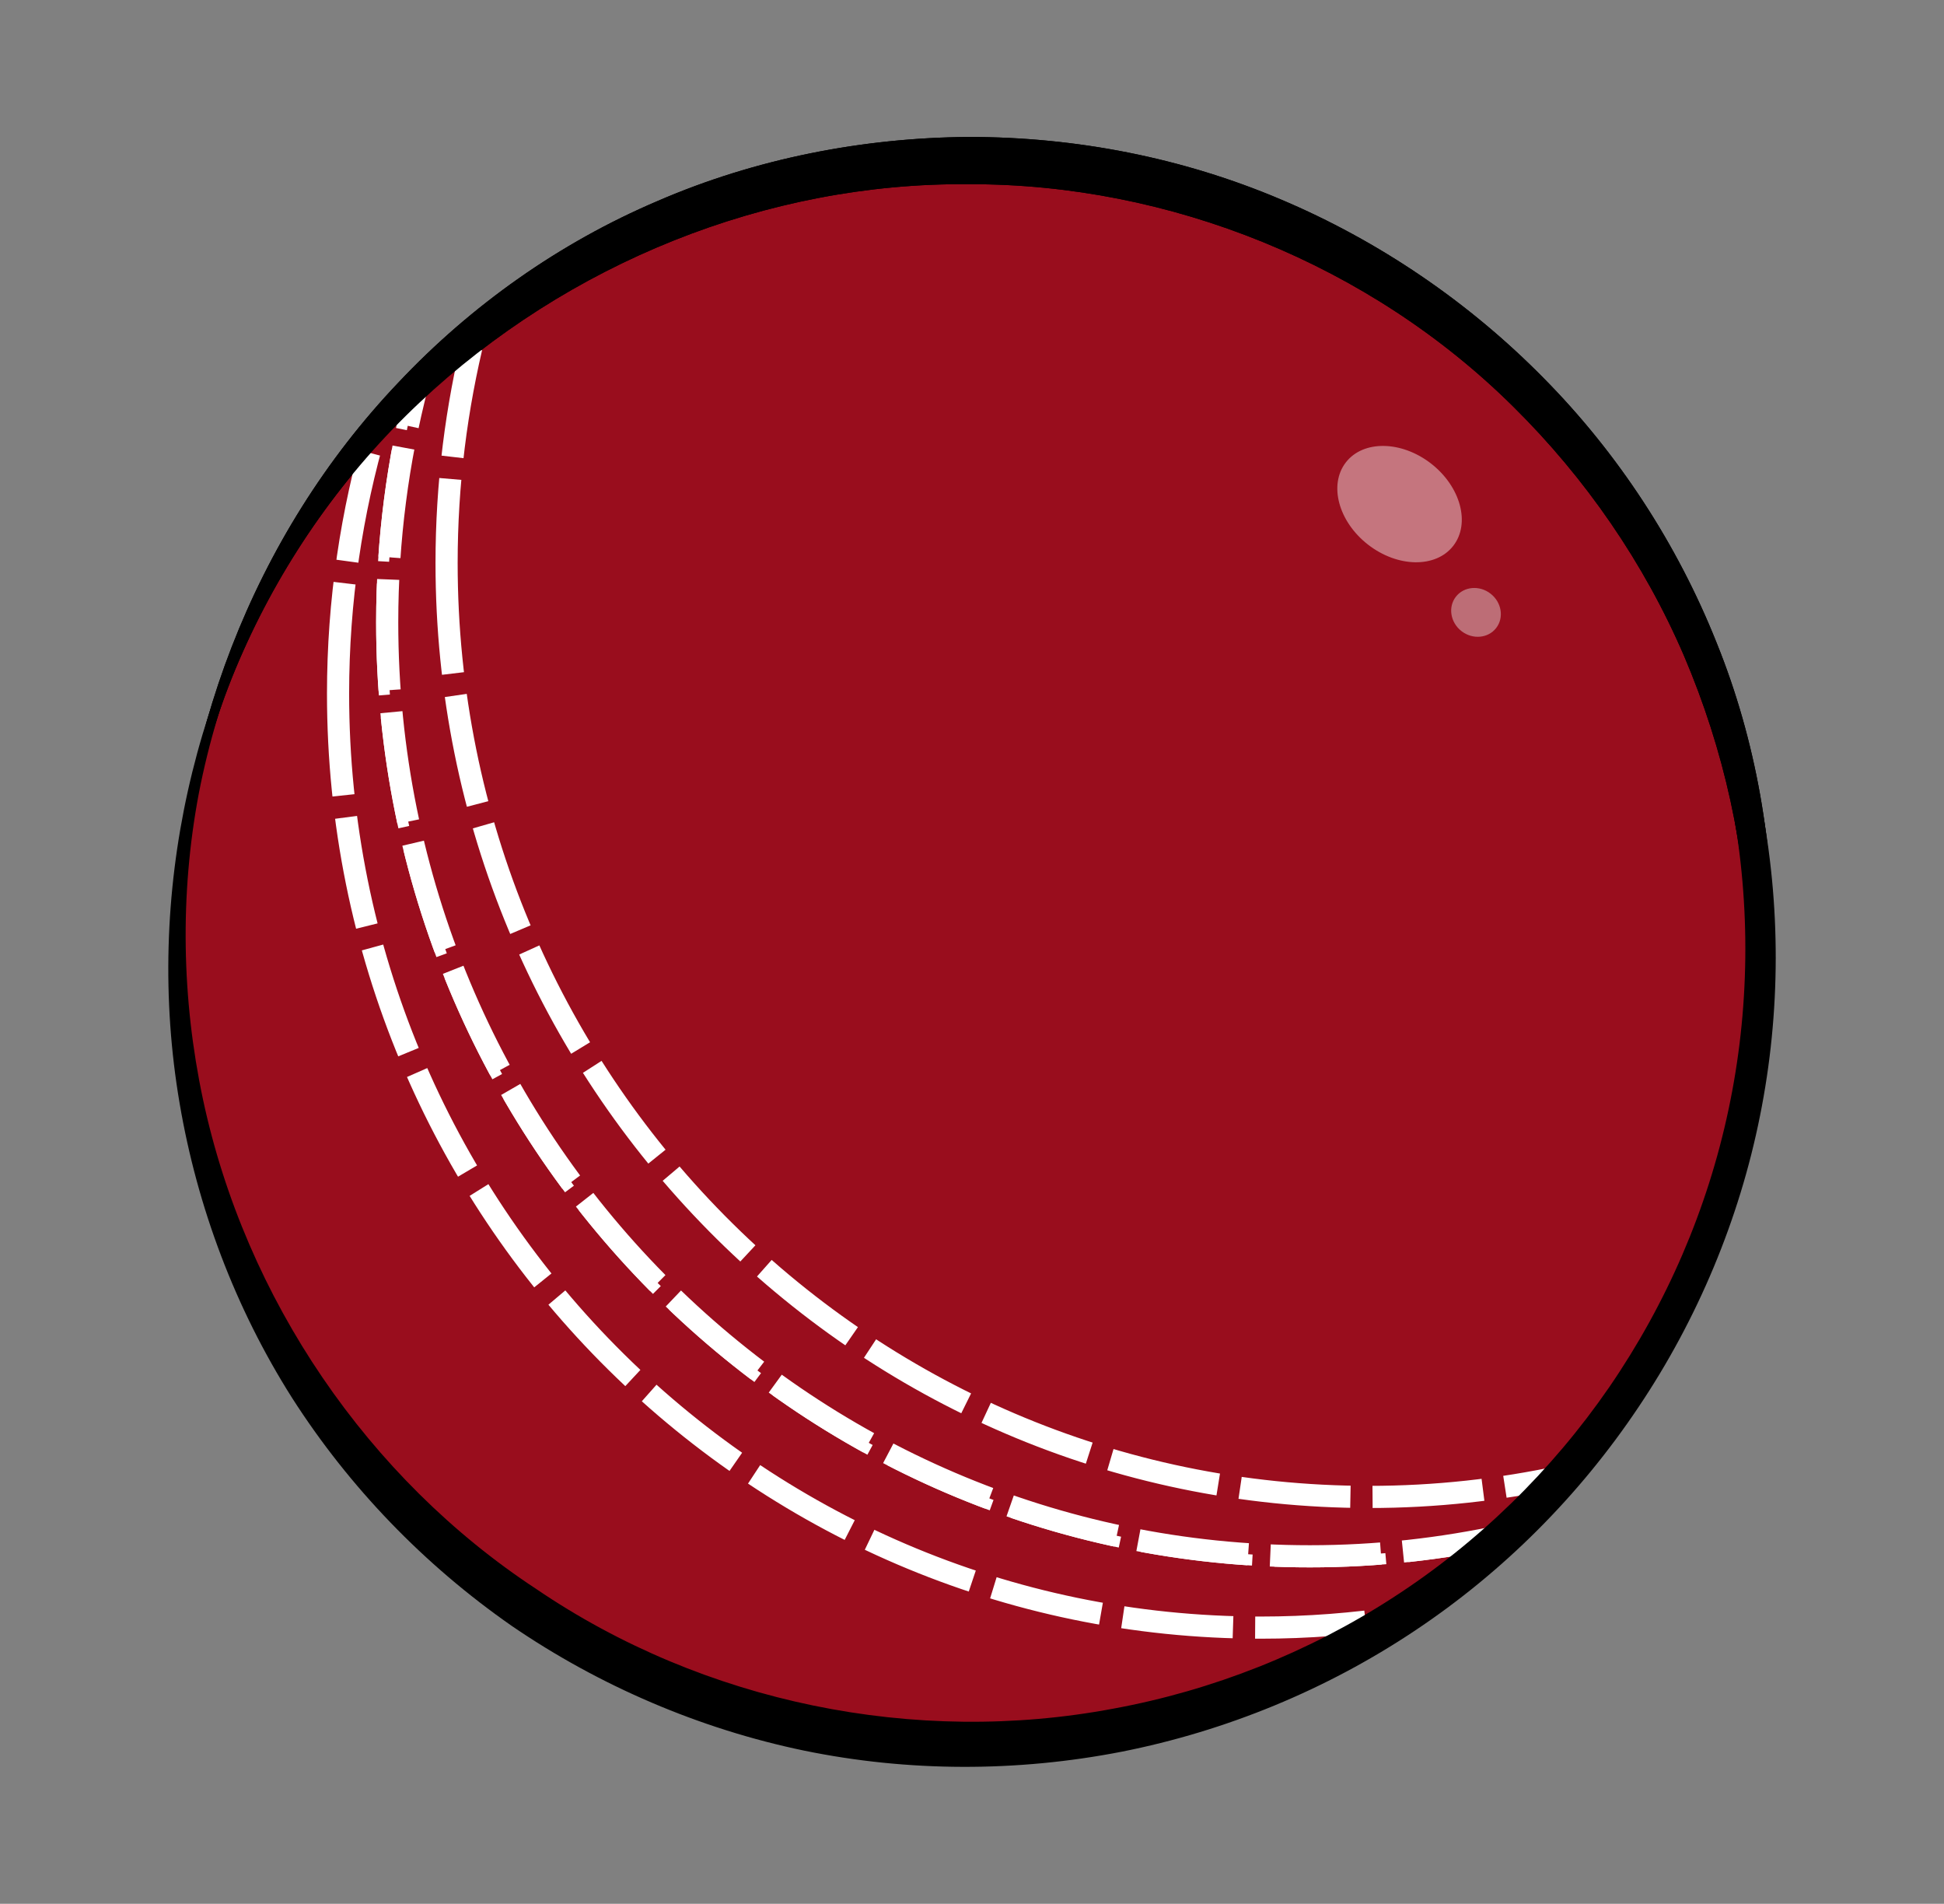 <?xml version="1.0" encoding="iso-8859-1"?>
<!-- Generator: Adobe Illustrator 21.1.0, SVG Export Plug-In . SVG Version: 6.00 Build 0)  -->
<svg version="1.1" id="Layer_1" xmlns="http://www.w3.org/2000/svg" xmlns:xlink="http://www.w3.org/1999/xlink" x="0px" y="0px"
	 width="87.788px" height="85.953px" viewBox="0 0 87.788 85.953" style="enable-background:new 0 0 87.788 85.953;"
	 xml:space="preserve">
<rect x="0" y="0" width="87.788" height="85.953" fill="#808080" stroke="none"/>
<g>
	<circle style="fill:#990D1D;" cx="43.75" cy="43" r="35.75"/>
	<path d="M8.1,42.999c0.01,4.669,0.959,9.337,2.856,13.584c1.888,4.247,4.616,8.091,7.959,11.252
		c6.682,6.334,15.687,9.997,24.824,10.083c9.156,0.201,18.446-3.309,25.06-9.868c6.65-6.497,10.384-15.829,10.152-25.043
		c-0.079-4.628-1.104-9.177-2.899-13.387c-1.808-4.205-4.449-8.029-7.688-11.234C61.886,11.949,52.826,8.296,43.764,8.316
		c-9.134-0.082-18.132,3.562-24.827,9.87c-3.349,3.15-6.077,6.992-7.966,11.236C9.073,33.667,8.118,38.333,8.1,42.999z M7.9,43.001
		c-0.041-9.376,3.505-18.818,10.105-25.745c3.27-3.467,7.266-6.299,11.692-8.181c4.409-1.91,9.252-2.857,14.038-2.892
		c4.842-0.002,9.654,0.934,14.097,2.818c4.438,1.874,8.49,4.633,11.861,8.054c3.381,3.413,6.051,7.513,7.824,11.957
		c1.797,4.436,2.612,9.248,2.529,13.98c-0.062,4.771-1.121,9.463-2.938,13.825c-1.839,4.356-4.542,8.325-7.853,11.69
		c-3.313,3.36-7.258,6.126-11.611,8.041c-4.348,1.912-9.119,2.955-13.886,3.032c-4.807,0.061-9.611-0.854-14.031-2.734
		c-4.427-1.85-8.431-4.666-11.702-8.125C11.415,61.814,7.883,52.37,7.9,43.001z"/>
</g>
<path style="fill:#990D1D;stroke:#FFFFFF;stroke-miterlimit:10;stroke-dasharray:5,1;" d="M15.266,31.318
	c0-4.176,0.609-8.206,1.727-12.015c0.596-0.673,1.218-1.322,1.863-1.949c-0.892,3.431-1.37,7.03-1.37,10.744
	c0,23.287,18.655,42.166,41.667,42.166c3.016,0,5.954-0.332,8.789-0.948c-1.482,1.363-3.082,2.598-4.779,3.697
	c-2.032,0.309-4.111,0.471-6.229,0.471C33.921,73.484,15.266,54.605,15.266,31.318z"/>
<path style="fill:#990D1D;stroke:#FFFFFF;stroke-miterlimit:10;stroke-dasharray:5,1;" d="M20.167,25.418
	c0,23.287,18.655,42.166,41.667,42.166c2.988,0,5.9-0.325,8.711-0.93c-0.822,0.931-1.689,1.821-2.604,2.662
	c-2.835,0.616-5.773,0.948-8.789,0.948c-23.012,0-41.667-18.879-41.667-42.166c0-3.714,0.479-7.313,1.37-10.744
	c0.822-0.798,1.682-1.557,2.577-2.273C20.609,18.389,20.167,21.851,20.167,25.418z"/>
<g>
	<path d="M8.1,42.999c0.01,4.669,0.959,9.337,2.856,13.584c1.888,4.247,4.616,8.091,7.959,11.252
		c6.682,6.334,15.687,9.997,24.824,10.083c9.156,0.201,18.446-3.309,25.06-9.868c6.65-6.497,10.384-15.829,10.152-25.043
		c-0.079-4.628-1.104-9.177-2.899-13.387c-1.808-4.205-4.449-8.029-7.688-11.234C61.886,11.949,52.826,8.296,43.764,8.316
		c-9.134-0.082-18.132,3.562-24.827,9.87c-3.349,3.15-6.077,6.992-7.966,11.236C9.073,33.667,8.118,38.333,8.1,42.999z M7.9,43.001
		c-0.041-9.376,3.505-18.818,10.105-25.745c3.27-3.467,7.266-6.299,11.692-8.181c4.409-1.91,9.252-2.857,14.038-2.892
		c4.842-0.002,9.654,0.934,14.097,2.818c4.438,1.874,8.49,4.633,11.861,8.054c3.381,3.413,6.051,7.513,7.824,11.957
		c1.797,4.436,2.612,9.248,2.529,13.98c-0.062,4.771-1.121,9.463-2.938,13.825c-1.839,4.356-4.542,8.325-7.853,11.69
		c-3.313,3.36-7.258,6.126-11.611,8.041c-4.348,1.912-9.119,2.955-13.886,3.032c-4.807,0.061-9.611-0.854-14.031-2.734
		c-4.427-1.85-8.431-4.666-11.702-8.125C11.415,61.814,7.883,52.37,7.9,43.001z"/>
</g>
<g style="opacity:0.43;">
	
		<linearGradient id="SVGID_1_" gradientUnits="userSpaceOnUse" x1="52.204" y1="-20.38" x2="57.18" y2="-20.38" gradientTransform="matrix(1.072 0.589 -0.414 0.921 -3.879 9.314)">
		<stop  offset="0" style="stop-color:#FFFFFF"/>
		<stop  offset="1" style="stop-color:#FFFFFF"/>
	</linearGradient>
	<path style="fill:url(#SVGID_1_);" d="M65.625,24.646c-0.785,1.008-2.507,0.983-3.847-0.057c-1.338-1.041-1.785-2.705-0.999-3.716
		c0.785-1.008,2.506-0.983,3.847,0.057C65.964,21.973,66.411,23.637,65.625,24.646z"/>
	
		<ellipse transform="matrix(0.614 -0.789 0.789 0.614 3.935 63.283)" style="fill:#ECECEC;" cx="66.658" cy="27.619" rx="1.071" ry="1.152"/>
</g>
<g>
	<path d="M14.255,22.978c-2.582,3.892-4.391,8.277-5.276,12.841c-0.865,4.568-0.774,9.29,0.184,13.799
		c1.922,9.026,7.464,17.141,15.061,22.127c7.56,5.138,17.101,7.084,26.059,5.396c4.478-0.823,8.796-2.532,12.625-5.014
		c3.831-2.472,7.17-5.735,9.756-9.489c2.603-3.789,4.447-8.061,5.395-12.551c0.953-4.485,1.007-9.163,0.167-13.682
		c-0.838-4.52-2.57-8.876-5.08-12.736c-2.505-3.865-5.791-7.222-9.598-9.833c-3.791-2.635-8.105-4.527-12.636-5.506
		c-4.528-0.986-9.26-1.065-13.839-0.237c-4.576,0.838-9.002,2.568-12.915,5.116C20.254,15.769,16.875,19.115,14.255,22.978z
		 M14.089,22.866c5.254-7.794,13.663-13.35,22.904-15.185c4.614-0.933,9.422-0.956,14.062-0.046
		c4.641,0.903,9.103,2.747,13.055,5.373c3.939,2.643,7.366,6.065,9.996,10.029c2.635,3.96,4.477,8.448,5.396,13.123
		c0.921,4.676,0.919,9.536-0.023,14.219c-0.934,4.681-2.826,9.188-5.481,13.141c-2.67,3.993-6.109,7.441-10.108,10.104
		c-3.992,2.664-8.519,4.528-13.236,5.462c-4.719,0.92-9.626,0.921-14.346-0.05c-4.712-0.978-9.238-2.923-13.187-5.622
		c-3.968-2.761-7.354-6.271-9.937-10.311c-2.565-4.048-4.275-8.603-5.072-13.284C6.512,40.446,8.708,30.567,14.089,22.866z"/>
</g>
</svg>
